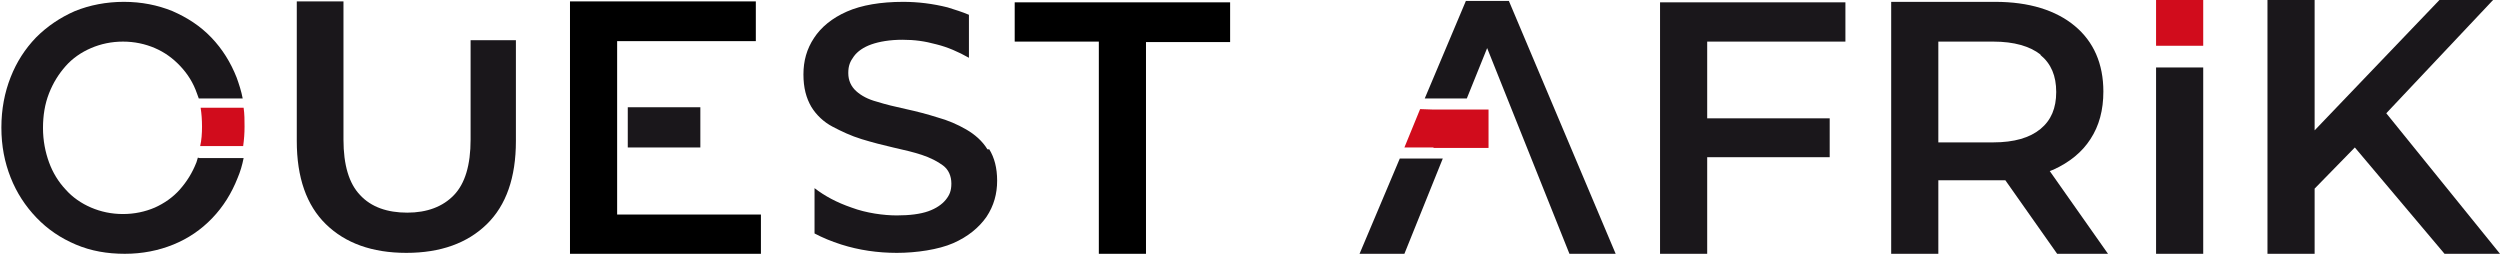<?xml version="1.0" encoding="UTF-8"?>
<svg id="Calque_1" xmlns="http://www.w3.org/2000/svg" version="1.1" viewBox="0 0 540.8 54.9">
  <!-- Generator: Adobe Illustrator 29.5.0, SVG Export Plug-In . SVG Version: 2.1.0 Build 137)  -->
  <defs>
    <style>
      .st0 {
        fill: #1a171b;
      }

      .st1 {
        fill: #d10c1c;
      }
    </style>
  </defs>
  <path class="st0" d="M101.8,8.7v21.5c0,5.5-1.2,9.5-3.6,12-2.4,2.5-5.8,3.8-10.1,3.8s-7.8-1.2-10.2-3.8c-2.4-2.5-3.6-6.5-3.6-12V.3h-10.1v30.2c0,7.9,2.1,13.9,6.3,18,4.2,4.1,10,6.2,17.4,6.2s13.2-2.1,17.4-6.2c4.2-4.1,6.3-10.1,6.3-18V8.7h-9.9,0Z"/>
  <path d="M237.7,54.9V9h-18.2V.5h46.6v8.6h-18.2v45.9h-10.2,0Z"/>
  <path d="M123.3,54.9V.3h40.2v8.6h-30v37.5h31.1v8.6h-41.4,0Z"/>
  <rect class="st0" x="135.8" y="23.2" width="15.7" height="8.7"/>
  <path class="st0" d="M213.6,32.3c-1.1-1.8-2.7-3.2-4.6-4.3-1.9-1.1-4-2-6.2-2.6-2.2-.7-4.5-1.3-6.8-1.8-2.3-.5-4.4-1-6.3-1.6-1.9-.5-3.4-1.3-4.5-2.3-1.1-1-1.7-2.3-1.7-3.9s.4-2.5,1.2-3.6,2.1-2,3.8-2.6c1.7-.6,4-1,6.7-1s4.8.3,7.4,1c2.4.6,4.7,1.6,7,2.9V3.2c-1.4-.6-3-1.1-4.6-1.6-3.2-.8-6.4-1.2-9.6-1.2-4.9,0-9,.7-12.2,2.1-3.2,1.4-5.6,3.4-7.1,5.7-1.6,2.4-2.3,5-2.3,7.9s.6,5.1,1.7,7c1.1,1.8,2.7,3.3,4.6,4.3s4,2,6.3,2.7c2.3.7,4.6,1.3,6.8,1.8s4.4,1,6.2,1.6,3.4,1.4,4.6,2.3,1.8,2.3,1.8,3.9-.4,2.5-1.2,3.5-2.1,1.9-3.8,2.5c-1.7.6-4,.9-6.8.9s-6.6-.5-9.8-1.7c-3.2-1.1-5.8-2.5-8-4.2h0v9.8c1.7.9,3.6,1.7,5.8,2.4,3.8,1.2,7.8,1.8,12,1.8s9-.7,12.2-2.1c3.2-1.4,5.6-3.4,7.2-5.7,1.6-2.4,2.3-5,2.3-7.8s-.6-5-1.7-6.8h0Z"/>
  <path class="st0" d="M42.8,34.1c-.1.3-.2.6-.3,1-.9,2.3-2.1,4.2-3.6,5.9s-3.4,3-5.4,3.9c-2.1.9-4.4,1.4-6.9,1.4-2.5,0-4.8-.5-6.9-1.4-2.1-.9-4-2.2-5.5-3.9-1.6-1.7-2.8-3.7-3.6-5.9s-1.3-4.7-1.3-7.4.4-5.2,1.3-7.5,2.1-4.2,3.6-5.9c1.5-1.7,3.4-3,5.5-3.9,2.1-.9,4.4-1.4,6.9-1.4s4.8.5,6.9,1.4c2.1.9,3.9,2.2,5.5,3.9,1.6,1.7,2.8,3.6,3.6,5.9.1.4.3.7.4,1.1h9.5c-.3-1.6-.8-3.1-1.3-4.5-1.3-3.3-3.1-6.2-5.5-8.7-2.4-2.5-5.2-4.3-8.4-5.7-3.2-1.3-6.7-2-10.5-2s-7.4.7-10.6,2c-3.2,1.4-6,3.3-8.4,5.7-2.4,2.5-4.2,5.3-5.5,8.6-1.3,3.3-2,6.9-2,10.9s.7,7.5,2,10.8,3.2,6.2,5.6,8.7c2.4,2.5,5.2,4.4,8.5,5.8s6.8,2,10.6,2,7.3-.7,10.5-2,6-3.2,8.4-5.7c2.4-2.5,4.2-5.4,5.5-8.7.6-1.4,1-2.8,1.3-4.3h-9.5Z"/>
  <path class="st1" d="M52.7,23.3h-9.3c.2,1.3.3,2.6.3,4.1s-.1,2.9-.4,4.2h9.3c.2-1.4.3-2.8.3-4.2s0-2.7-.2-4.1Z"/>
  <polygon class="st0" points="399.2 9 399.2 .5 359.1 .5 359.1 54.9 369.3 54.9 369.3 34 395.8 34 395.8 25.6 369.3 25.6 369.3 9 399.2 9"/>
  <path class="st0" d="M456,54.9l-12.6-17.9c.3-.1.5-.2.8-.3,3.5-1.6,6.2-3.8,8-6.6,1.9-2.9,2.8-6.3,2.8-10.3,0-6-2.1-10.8-6.2-14.2s-9.9-5.2-17.2-5.2h-22.5v54.5h10.2v-15.9h12.4c.7,0,1.4,0,2.1,0l11.2,15.9h11ZM441.4,11.9c2.3,1.9,3.4,4.5,3.4,8s-1.1,6.1-3.4,8c-2.3,1.9-5.7,2.9-10.2,2.9h-11.9V9h11.9c4.5,0,7.9,1,10.2,2.8Z"/>
  <rect class="st0" x="466.4" y="14.6" width="10.2" height="40.3"/>
  <polygon class="st0" points="528.8 54.9 540.8 54.9 516.2 24.5 539.3 0 527.7 0 500.7 28.2 500.7 0 490.5 0 490.5 54.9 500.7 54.9 500.7 40.8 509.4 31.9 528.8 54.9"/>
  <rect class="st1" x="466.4" width="10.2" height="9.9"/>
  <polygon class="st1" points="310.1 23.7 307.2 23.6 303.8 31.9 310.1 31.9 310.1 32 322 32 322 23.7 310.1 23.7"/>
  <polygon class="st0" points="294.1 54.9 303.8 54.9 312.1 34.3 302.8 34.3 294.1 54.9"/>
  <polygon class="st0" points="326.4 .2 317.1 .2 308.2 21.3 314.7 21.3 317.3 21.3 321.7 10.4 339.5 54.9 349.5 54.9 326.4 .2"/>
</svg>